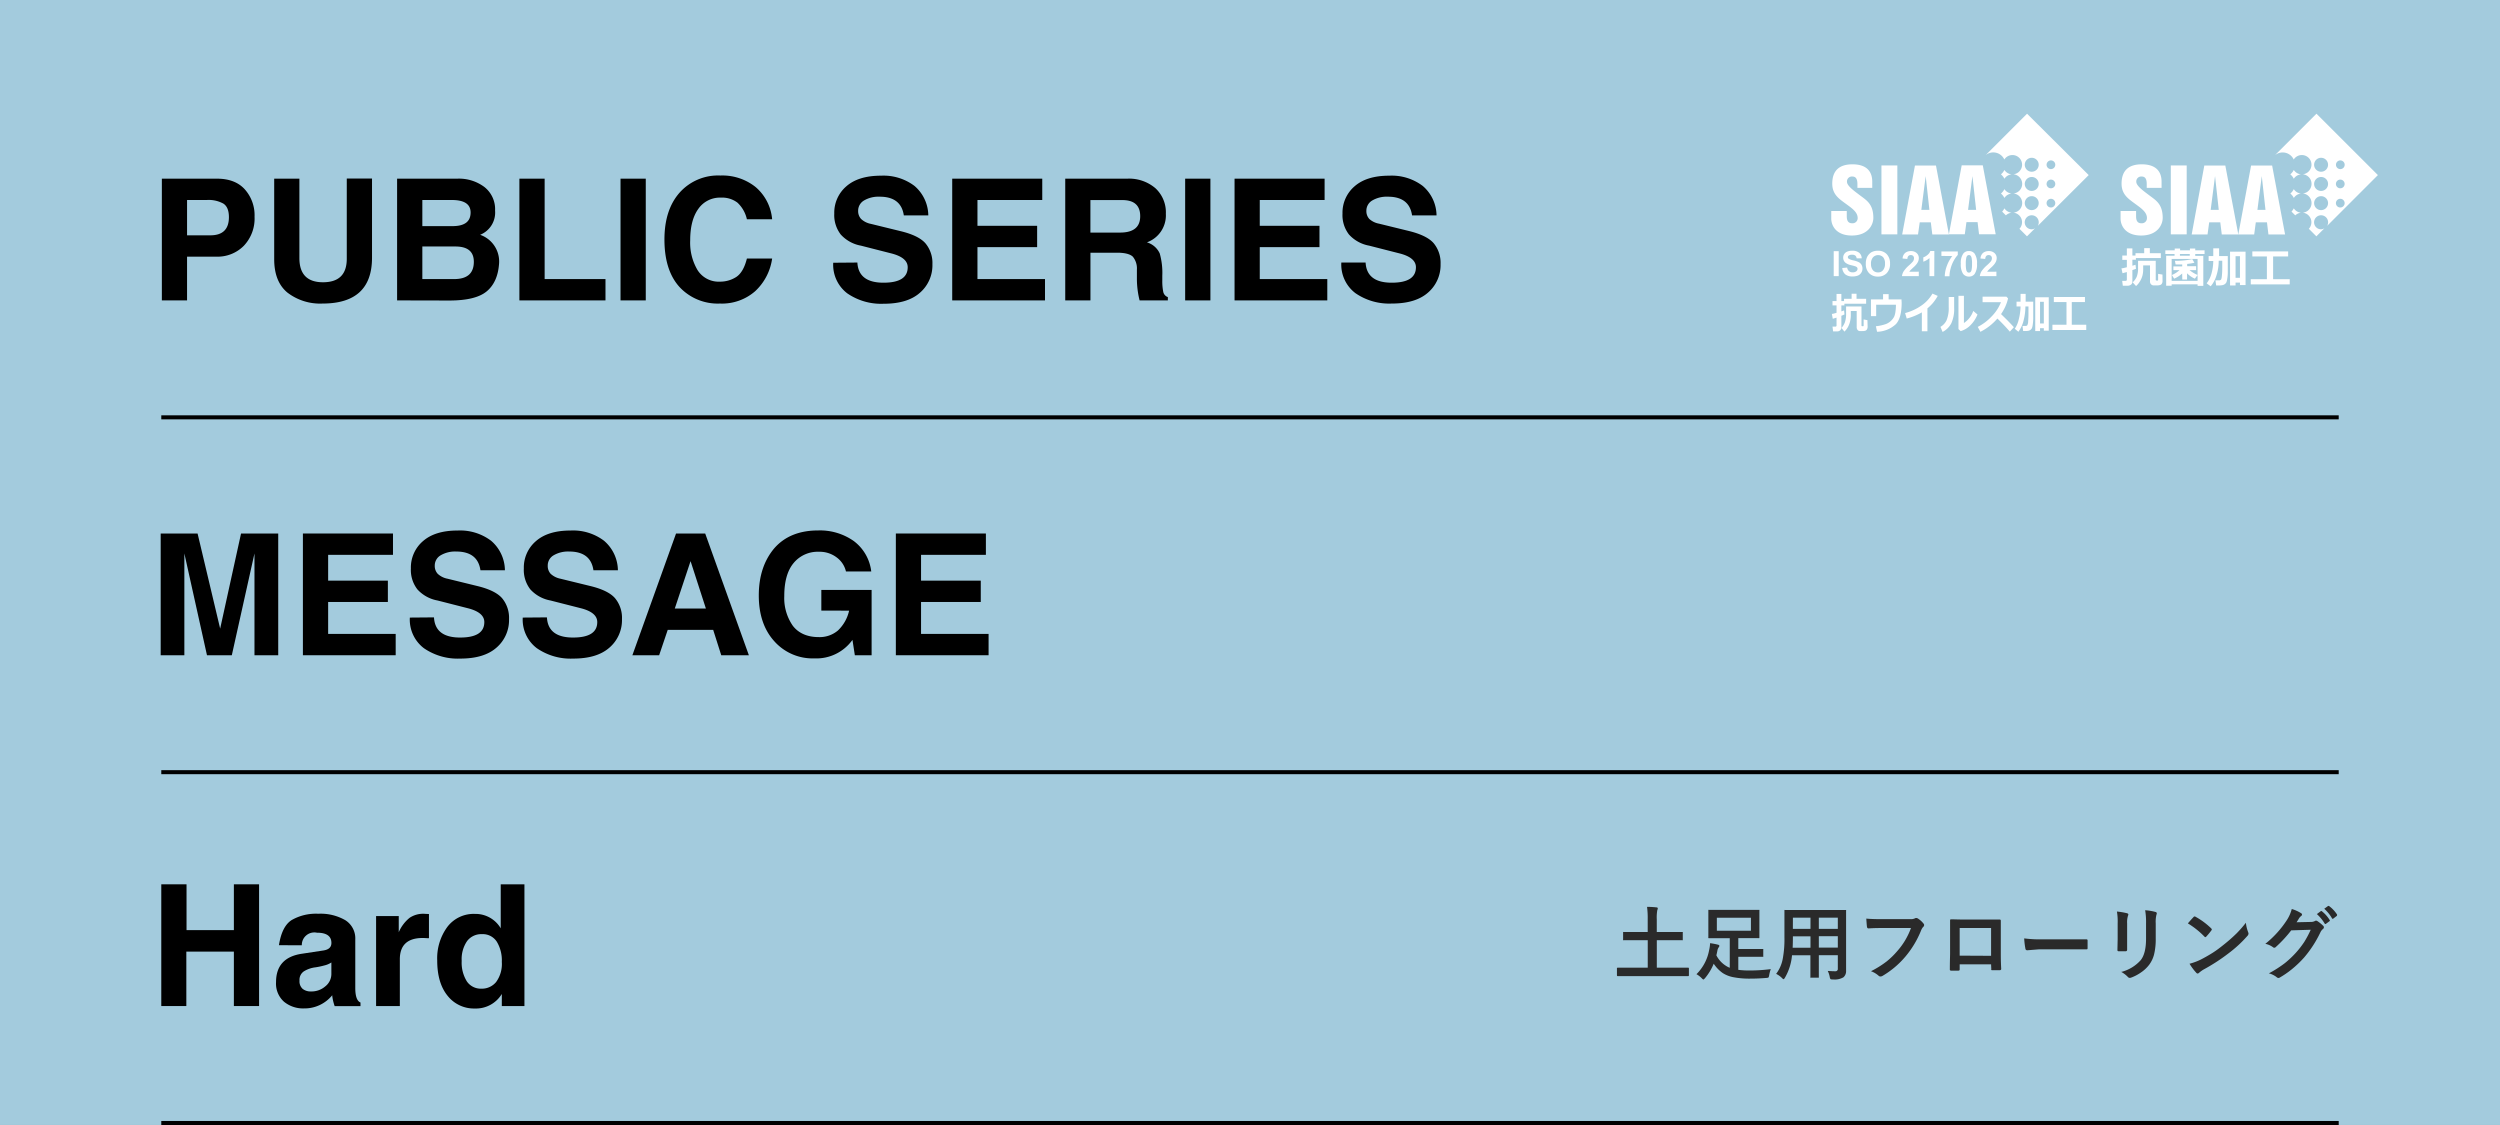 <svg id="_3" data-name="3" xmlns="http://www.w3.org/2000/svg" viewBox="0 0 620 279"><rect x="0" y="0" width="620" height="279" fill="#808080" stroke="none"/><defs><style>.cls-1{fill:#a3cbdd;}.cls-2{fill:#2a2a2a;}.cls-3{fill:#fff;}</style></defs><g id="ダミーテキスト向けフローリング"><rect class="cls-1" x="170.5" y="-170.5" width="278.99" height="620" transform="translate(449.5 -170.5) rotate(90)"/><path class="cls-2" d="M403.7,242.08l-2.5,0c-.13,0-.2-.08-.2-.22v-1.67a.18.18,0,0,1,.2-.21l2.5,0h4.94v-6.81h-3.18l-2.74,0a.33.33,0,0,1-.19,0,.36.36,0,0,1,0-.18v-1.67c0-.1,0-.16,0-.18a.31.31,0,0,1,.18,0l2.74,0h3.18v-3.1a21.78,21.78,0,0,0-.16-3.14c1,0,1.75.07,2.34.13.21,0,.32.11.32.25a1.27,1.27,0,0,1-.12.44,10.38,10.38,0,0,0-.13,2.28v3.14h3.52l2.72,0c.12,0,.19,0,.21,0a.29.29,0,0,1,0,.17v1.67c0,.11,0,.17,0,.19a.4.4,0,0,1-.2,0l-2.72,0h-3.52v6.81h5.27l2.5,0c.13,0,.19.07.19.21v1.67c0,.14-.06.22-.19.22l-2.5,0Z" transform="translate(0 0)"/><path class="cls-2" d="M420.72,241.6a11.2,11.2,0,0,0,3.15-6,8.81,8.81,0,0,0,.23-1.69,15.84,15.84,0,0,1,1.92.36c.26.06.38.16.38.29a.56.56,0,0,1-.13.34,1.88,1.88,0,0,0-.36.88c-.1.49-.18.87-.25,1.14a6.57,6.57,0,0,0,2.4,2.62,5,5,0,0,0,.92.47v-7.34h-2.36l-2.76,0c-.11,0-.17,0-.19-.05a.34.34,0,0,1,0-.18l0-1.84V227.7l0-1.83c0-.12,0-.19,0-.22a.34.34,0,0,1,.18,0l2.76,0h6.76l2.75,0c.12,0,.19,0,.21,0a.4.4,0,0,1,0,.2l0,1.83v2.94l0,1.84c0,.11,0,.18-.05.2a.36.36,0,0,1-.19,0l-2.75,0H431.1v2.69h3l3,0c.11,0,.17,0,.19,0a.29.29,0,0,1,0,.17v1.58a.36.36,0,0,1,0,.18.38.38,0,0,1-.19,0l-3,0h-3v3.24a20.51,20.51,0,0,0,2.91.16,40.33,40.33,0,0,0,5.15-.34,7.92,7.92,0,0,0-.4,1.5c-.06.33-.12.53-.19.58a1.32,1.32,0,0,1-.56.11c-1.28.11-2.57.17-3.87.17a20.93,20.93,0,0,1-4.4-.38,7.45,7.45,0,0,1-2.5-1A8.69,8.69,0,0,1,425,239a13.53,13.53,0,0,1-2.12,3.54c-.22.25-.36.38-.44.38s-.23-.12-.44-.35A5.66,5.66,0,0,0,420.72,241.6Zm13.51-10.78V227.6h-8.45v3.22Z" transform="translate(0 0)"/><path class="cls-2" d="M453.28,240.79c.73.05,1.34.08,1.85.08a.58.58,0,0,0,.65-.66v-3.32h-4.71v2.38l0,3c0,.11,0,.17,0,.19a.34.34,0,0,1-.18,0h-1.72a.3.3,0,0,1-.19,0,.36.36,0,0,1,0-.18l0-3v-2.38h-4.56a13.35,13.35,0,0,1-1.74,5.54c-.15.26-.27.4-.36.4s-.21-.11-.42-.32a5.41,5.41,0,0,0-1.42-1,8.89,8.89,0,0,0,1.64-3.73,26.39,26.39,0,0,0,.42-5.34v-3.28l0-3.27c0-.12,0-.19,0-.22a.43.43,0,0,1,.2,0l2.73,0h9.41l2.75,0c.11,0,.18,0,.2,0a.4.4,0,0,1,0,.2l0,3.27V238l0,2.76a2,2,0,0,1-.67,1.62,4.38,4.38,0,0,1-2.63.52,1.12,1.12,0,0,1-.57-.08,1.36,1.36,0,0,1-.18-.5A5.65,5.65,0,0,0,453.28,240.79Zm-8.7-5.75H449v-2.83h-4.36v.23C444.63,233.39,444.62,234.25,444.58,235Zm.05-4.68H449v-2.78h-4.36Zm11.15-2.78h-4.71v2.78h4.71ZM451.07,235h4.71v-2.83h-4.71Z" transform="translate(0 0)"/><path class="cls-2" d="M462.84,227.81c.84.09,2.12.14,3.84.14h7.13a2.25,2.25,0,0,0,1.11-.21.56.56,0,0,1,.3-.08.93.93,0,0,1,.37.1,5.56,5.56,0,0,1,1.47,1.32.52.52,0,0,1,.13.34.68.68,0,0,1-.28.5,3,3,0,0,0-.46.78,23.88,23.88,0,0,1-3.88,6.5A22,22,0,0,1,466.9,242a1,1,0,0,1-.55.17.66.66,0,0,1-.49-.22,5.88,5.88,0,0,0-1.86-1.09,23.72,23.72,0,0,0,3.88-2.42,19.37,19.37,0,0,0,2.65-2.58,17.61,17.61,0,0,0,3.39-5.71H466.7c-.81,0-1.91,0-3.31.1-.2,0-.33-.11-.38-.4S462.91,228.82,462.84,227.81Z" transform="translate(0 0)"/><path class="cls-2" d="M493.79,239.16H486v1.18c0,.17,0,.27-.1.32a.68.68,0,0,1-.34.07l-.79,0-.79,0c-.28,0-.42-.1-.42-.25v0c0-2.08.06-3.41.06-4v-6.2c0-.78,0-1.45,0-2,0-.19.07-.29.22-.29.71,0,1.9.06,3.58.06h4.75c1.89,0,3.14,0,3.76,0,.18,0,.27.1.27.31v.09l0,3.24v4.77c0,.73,0,2,.1,3.81,0,.23-.13.34-.39.34H495c-.32,0-.62,0-.92,0a.33.33,0,0,1-.24-.06.62.62,0,0,1,0-.25Zm0-2.12v-6.9H486V237Z" transform="translate(0 0)"/><path class="cls-2" d="M502,232.72a30,30,0,0,0,4.31.24h6.45c.63,0,1.44,0,2.44,0l2.16,0h.1c.17,0,.26.09.26.28s0,.62,0,.95,0,.63,0,.93-.09.31-.28.31h-.08c-2,0-3.49,0-4.46,0h-7.2l-2.94.24a.44.44,0,0,1-.46-.42A18,18,0,0,1,502,232.72Z" transform="translate(0 0)"/><path class="cls-2" d="M525,226.06a17.36,17.36,0,0,1,2.49.42c.22.06.34.17.34.32a.88.88,0,0,1-.09.31,5.37,5.37,0,0,0-.21,1.89v4c0,.25,0,1.09,0,2.52,0,.27-.14.4-.43.4h-1.61c-.24,0-.37-.09-.37-.29v0l.06-2.72V229A15,15,0,0,0,525,226.06Zm1,15a9.69,9.69,0,0,0,4.88-2.92c.89-1.1,1.34-2.89,1.34-5.34V229a17.6,17.6,0,0,0-.22-3.26,12.91,12.91,0,0,1,2.61.44.34.34,0,0,1,.27.34.66.66,0,0,1-.08.32,7.57,7.57,0,0,0-.18,2.18v3.72a15.83,15.83,0,0,1-.42,4,7.33,7.33,0,0,1-1.21,2.53,8.57,8.57,0,0,1-2.09,1.94,10.37,10.37,0,0,1-2.3,1.21,1.53,1.53,0,0,1-.42.1.67.67,0,0,1-.48-.25A6.78,6.78,0,0,0,526,241Z" transform="translate(0 0)"/><path class="cls-2" d="M542.59,229c.34-.4.8-.93,1.4-1.56a.36.36,0,0,1,.28-.16.6.6,0,0,1,.27.1,18.18,18.18,0,0,1,3.82,2.84c.11.12.17.21.17.28a.46.46,0,0,1-.12.26,17.71,17.71,0,0,1-1.24,1.5c-.11.11-.19.16-.24.16s-.15-.05-.25-.16A20.5,20.5,0,0,0,542.59,229Zm.44,10a14.65,14.65,0,0,0,2.71-1,36.72,36.72,0,0,0,3.21-1.84c.75-.49,1.6-1.12,2.54-1.88a39.06,39.06,0,0,0,3.19-2.81,28.63,28.63,0,0,0,2.3-2.63,9.13,9.13,0,0,0,.56,2.34,1.08,1.08,0,0,1,.09.38,1,1,0,0,1-.32.6,30.4,30.4,0,0,1-4.6,4.24,45.78,45.78,0,0,1-6,3.92,7.19,7.19,0,0,0-1.34.93.57.57,0,0,1-.36.19.51.51,0,0,1-.35-.21A13.8,13.8,0,0,1,543,239Z" transform="translate(0 0)"/><path class="cls-2" d="M569.55,228.72l3.59-.08a2,2,0,0,0,1-.25.39.39,0,0,1,.25-.07.62.62,0,0,1,.32.11,9.41,9.41,0,0,1,1.36,1.09.6.6,0,0,1,.26.46.58.58,0,0,1-.24.42,2.29,2.29,0,0,0-.65.86,28.1,28.1,0,0,1-4,6.18,25.79,25.79,0,0,1-3.15,3,22.49,22.49,0,0,1-2.92,2,.7.7,0,0,1-.33.1.74.74,0,0,1-.46-.23,5.35,5.35,0,0,0-1.9-.92,28.52,28.52,0,0,0,4-2.56,24.36,24.36,0,0,0,2.68-2.53,22.2,22.2,0,0,0,2.11-2.72,26.12,26.12,0,0,0,1.59-3l-4.84.15a31.19,31.19,0,0,1-3.78,4.09.58.58,0,0,1-.42.22.42.42,0,0,1-.29-.11,4.83,4.83,0,0,0-1.93-.86,24.81,24.81,0,0,0,5.38-5.94,9.58,9.58,0,0,0,1.18-2.7,9.46,9.46,0,0,1,2.34,1.06.38.38,0,0,1,.2.33.38.38,0,0,1-.22.34,3.63,3.63,0,0,0-.5.54C570.06,227.94,569.84,228.27,569.55,228.72Zm5-2,1-.75a.21.21,0,0,1,.12-.05.3.3,0,0,1,.18.09,8.36,8.36,0,0,1,1.9,2.14.29.29,0,0,1,.06.15.21.21,0,0,1-.12.17l-.84.63a.29.29,0,0,1-.16.06c-.06,0-.12,0-.18-.13A10.27,10.27,0,0,0,574.57,226.68Zm1.83-1.32,1-.73a.24.24,0,0,1,.13,0,.36.36,0,0,1,.17.08,8,8,0,0,1,1.91,2.06.41.41,0,0,1,0,.17.27.27,0,0,1-.11.2l-.8.61a.27.27,0,0,1-.17.07c-.07,0-.12,0-.18-.13A9.39,9.39,0,0,0,576.4,225.36Z" transform="translate(0 0)"/><path class="cls-3" d="M454.76,68.48V62.29H456v6.19Z" transform="translate(0 0)"/><path class="cls-3" d="M456.88,66.47l1.22-.12a1.43,1.43,0,0,0,.45.9,1.33,1.33,0,0,0,.9.29,1.39,1.39,0,0,0,.91-.26.75.75,0,0,0,.31-.6.54.54,0,0,0-.13-.37,1.05,1.05,0,0,0-.45-.27c-.15-.05-.48-.14-1-.27a3.47,3.47,0,0,1-1.41-.61,1.62,1.62,0,0,1-.57-1.25,1.59,1.59,0,0,1,1-1.51,3,3,0,0,1,1.22-.22,2.61,2.61,0,0,1,1.75.51,1.79,1.79,0,0,1,.62,1.37l-1.25,0a1.05,1.05,0,0,0-.34-.68,1.27,1.27,0,0,0-.8-.21,1.43,1.43,0,0,0-.85.22.47.47,0,0,0,0,.76,3.46,3.46,0,0,0,1.15.42,6,6,0,0,1,1.35.44,1.66,1.66,0,0,1,.68.63,1.82,1.82,0,0,1,.25,1,1.77,1.77,0,0,1-.3,1,1.74,1.74,0,0,1-.83.7,3.53,3.53,0,0,1-1.35.22,2.72,2.72,0,0,1-1.81-.54A2.35,2.35,0,0,1,456.88,66.47Z" transform="translate(0 0)"/><path class="cls-3" d="M462.72,65.42a3.94,3.94,0,0,1,.28-1.59,3,3,0,0,1,.58-.85,2.34,2.34,0,0,1,.8-.55,3.25,3.25,0,0,1,1.33-.25,2.91,2.91,0,0,1,2.2.85,3.29,3.29,0,0,1,.82,2.36,3.22,3.22,0,0,1-.82,2.35,2.86,2.86,0,0,1-2.18.85,2.91,2.91,0,0,1-2.2-.85A3.2,3.2,0,0,1,462.72,65.42Zm1.29,0a2.37,2.37,0,0,0,.48,1.6,1.61,1.61,0,0,0,1.24.54A1.55,1.55,0,0,0,467,67a2.38,2.38,0,0,0,.48-1.62,2.34,2.34,0,0,0-.46-1.59,1.74,1.74,0,0,0-2.49,0A2.32,2.32,0,0,0,464,65.38Z" transform="translate(0 0)"/><path class="cls-3" d="M475.86,67.38v1.1h-4.17a2.87,2.87,0,0,1,.41-1.18,7.68,7.68,0,0,1,1.33-1.49,8.92,8.92,0,0,0,1-1,1.35,1.35,0,0,0,.24-.73.84.84,0,0,0-.21-.61.8.8,0,0,0-.59-.21.78.78,0,0,0-.59.22,1.12,1.12,0,0,0-.25.74l-1.19-.11a1.9,1.9,0,0,1,.67-1.41,2.18,2.18,0,0,1,1.39-.43,2,2,0,0,1,1.44.5,1.63,1.63,0,0,1,.53,1.23,2.13,2.13,0,0,1-.15.79,3.09,3.09,0,0,1-.48.79,6.08,6.08,0,0,1-.78.79c-.37.35-.61.58-.71.69a1.72,1.72,0,0,0-.24.33Z" transform="translate(0 0)"/><path class="cls-3" d="M479.7,68.48h-1.19V64a4.27,4.27,0,0,1-1.53.9V63.83a3.35,3.35,0,0,0,1-.58,2.13,2.13,0,0,0,.74-1h1Z" transform="translate(0 0)"/><path class="cls-3" d="M481.47,63.47v-1.1h4.06v.86a6.88,6.88,0,0,0-1,1.42,8.2,8.2,0,0,0-.79,2,7.51,7.51,0,0,0-.27,1.86H482.3a7.86,7.86,0,0,1,.54-2.62,8.7,8.7,0,0,1,1.33-2.39Z" transform="translate(0 0)"/><path class="cls-3" d="M488.29,62.26a1.72,1.72,0,0,1,1.41.64,4.14,4.14,0,0,1,.6,2.53,4.13,4.13,0,0,1-.6,2.52,1.69,1.69,0,0,1-1.41.64,1.77,1.77,0,0,1-1.46-.7,4.18,4.18,0,0,1-.55-2.48,4,4,0,0,1,.61-2.51A1.66,1.66,0,0,1,488.29,62.26Zm0,1a.58.58,0,0,0-.38.13,1,1,0,0,0-.26.5,6.18,6.18,0,0,0-.13,1.55,6.89,6.89,0,0,0,.11,1.49,1.11,1.11,0,0,0,.28.55.58.58,0,0,0,.38.13.61.61,0,0,0,.39-.13,1,1,0,0,0,.26-.5,6.82,6.82,0,0,0,.12-1.54,6.33,6.33,0,0,0-.11-1.5,1.12,1.12,0,0,0-.27-.55A.61.61,0,0,0,488.29,63.25Z" transform="translate(0 0)"/><path class="cls-3" d="M495.11,67.38v1.1H491a2.86,2.86,0,0,1,.4-1.18,7.81,7.81,0,0,1,1.34-1.49,9.46,9.46,0,0,0,1-1,1.28,1.28,0,0,0,.25-.73.8.8,0,0,0-.22-.61.79.79,0,0,0-.59-.21.8.8,0,0,0-.59.22,1.18,1.18,0,0,0-.25.74l-1.18-.11a1.93,1.93,0,0,1,.66-1.41,2.19,2.19,0,0,1,1.39-.43,2,2,0,0,1,1.44.5,1.63,1.63,0,0,1,.53,1.23,2.13,2.13,0,0,1-.15.79,3.09,3.09,0,0,1-.48.79,6.55,6.55,0,0,1-.77.79q-.57.52-.72.69a1.72,1.72,0,0,0-.24.33Z" transform="translate(0 0)"/><path class="cls-3" d="M462.8,75.32h-5.39v.42h-.75v1.48l.67-.24.1,1c-.18.09-.44.2-.77.33v2.84a1,1,0,0,1-.3.77,1.08,1.08,0,0,1-.75.27h-1L454.46,81h.69a.27.27,0,0,0,.31-.31V78.77l-.93.29-.23-1.21c.25,0,.64-.13,1.16-.27V75.74h-1V74.67h1V72.9h1.2v1.77h.66V74.1h1.88V72.84h1.22V74.1h2.38Zm.37,5.65a1.39,1.39,0,0,1-.13.65.76.76,0,0,1-.36.37,1.89,1.89,0,0,1-.73.11,5.52,5.52,0,0,1-.8,0,.74.74,0,0,1-.49-.3,1.16,1.16,0,0,1-.2-.72V77.12H459v.93a6.8,6.8,0,0,1-.16,1.58,5.8,5.8,0,0,1-.51,1.4,4.8,4.8,0,0,1-.91,1.21l-.73-.91a4.52,4.52,0,0,0,.84-1.38,6.33,6.33,0,0,0,.3-2.21V76h3.82v4.68c0,.14.05.21.17.21H462a.16.16,0,0,0,.12,0,.26.26,0,0,0,.06-.14c0-.07,0-.24,0-.53s0-.63,0-1l.94.18Z" transform="translate(0 0)"/><path class="cls-3" d="M471.61,75.08c0,2.5-.47,4.26-1.42,5.3a7.11,7.11,0,0,1-4.68,1.9l-.29-1.37a10.92,10.92,0,0,0,2.52-.56,3.81,3.81,0,0,0,1.34-.9,3.58,3.58,0,0,0,.71-1,4.93,4.93,0,0,0,.29-1.24,10.71,10.71,0,0,0,.11-1.63h-4.9v2.82H464V74.25H467V72.94h1.38v1.31h3.19Z" transform="translate(0 0)"/><path class="cls-3" d="M478,82.16h-1.38V77.47A15.4,15.4,0,0,1,472.87,79l-.41-1.36a12.58,12.58,0,0,0,4.13-1.92,9,9,0,0,0,2.66-2.91l1.31.57a11.49,11.49,0,0,1-1.28,1.86A12.15,12.15,0,0,1,478,76.48Z" transform="translate(0 0)"/><path class="cls-3" d="M484.63,76.35a8.49,8.49,0,0,1-.7,3.81,5,5,0,0,1-2.17,2.16l-.53-1.26a3.67,3.67,0,0,0,1.52-1.64,8,8,0,0,0,.53-3.32V73.66h1.35ZM490.42,78a8.05,8.05,0,0,1-1.75,2.66,5.61,5.61,0,0,1-2.43,1.46l-.54-.51V73.36h1.35v6.75a5.89,5.89,0,0,0,2.32-3Z" transform="translate(0 0)"/><path class="cls-3" d="M499.44,81.14l-1,1.11A44.81,44.81,0,0,0,495.35,79a13.71,13.71,0,0,1-4.21,3.29l-.66-1.22a12.13,12.13,0,0,0,3.35-2.5,10.68,10.68,0,0,0,2.41-3.62h-4.56V73.58h5.92L498,74a10.77,10.77,0,0,1-.74,2.16,12.65,12.65,0,0,1-1,1.74Q498.14,79.7,499.44,81.14Z" transform="translate(0 0)"/><path class="cls-3" d="M502.3,76a14.15,14.15,0,0,1-.56,3.89,7.41,7.41,0,0,1-1.18,2.38l-.89-.73a7,7,0,0,0,1-2.4A14.13,14.13,0,0,0,501.1,76h-1V74.81h1V72.88h1.26v1.93h1.88v1.64c0,1.19,0,2.06,0,2.6a12.67,12.67,0,0,1-.12,1.48,3.34,3.34,0,0,1-.21.86,1.07,1.07,0,0,1-.29.36,1.27,1.27,0,0,1-.47.26,3.28,3.28,0,0,1-.92.08h-.49l-.16-1.26h.78a.56.56,0,0,0,.39-.14,2,2,0,0,0,.23-1c.05-.57.08-1.25.08-2V76Zm4.57,5.4h-.94v.71h-1.19V73.72h3.35V82h-1.22Zm-.94-1.18h.94V74.84h-.94Z" transform="translate(0 0)"/><path class="cls-3" d="M517.39,81.84H509v-1.3h3.49V74.91h-3.14V73.65h7.72v1.26H513.8v5.63h3.59Z" transform="translate(0 0)"/><path class="cls-3" d="M497.09,46.9a3.1,3.1,0,0,1-.86,1.1,3.1,3.1,0,0,1,.86,1.1,2.39,2.39,0,0,1,1.79-1.1A2.45,2.45,0,0,1,497.09,46.9Z" transform="translate(0 0)"/><path class="cls-3" d="M498.88,52.76a2.45,2.45,0,0,1-1.79-1.1,3.06,3.06,0,0,1-.56.82l.93.93A2.37,2.37,0,0,1,498.88,52.76Z" transform="translate(0 0)"/><path class="cls-3" d="M497.09,42.14a3.1,3.1,0,0,1-.86,1.1,3.1,3.1,0,0,1,.86,1.1,2.42,2.42,0,0,1,1.79-1.1A2.42,2.42,0,0,1,497.09,42.14Z" transform="translate(0 0)"/><path class="cls-3" d="M503.88,48.65a1.73,1.73,0,1,1-1.74,1.73A1.74,1.74,0,0,1,503.88,48.65Zm0-4.76a1.73,1.73,0,1,1-1.74,1.74A1.74,1.74,0,0,1,503.88,43.89Zm0-4.76a1.73,1.73,0,1,1-1.74,1.72A1.73,1.73,0,0,1,503.88,39.13Zm4.75,10.17a1.08,1.08,0,1,1-1.08,1.08A1.09,1.09,0,0,1,508.63,49.3Zm0-4.76a1.08,1.08,0,1,1-1.08,1.09A1.09,1.09,0,0,1,508.63,44.54Zm0-4.76a1.08,1.08,0,1,1-1.08,1.07A1.09,1.09,0,0,1,508.63,39.78Zm-4.75,17.09a1.74,1.74,0,1,1,1.73-1.73,1.69,1.69,0,0,1-.24.87L518,43.42,502.71,28.2l-10.3,10.3,0,0a3,3,0,0,1,4.66,1.06,2.39,2.39,0,1,1,2.26,3.66,2.39,2.39,0,0,1,0,4.76,2.39,2.39,0,0,1,0,4.76,2.38,2.38,0,0,1,1.49,4l1.87,1.87,2-2A1.74,1.74,0,0,1,503.88,56.87Z" transform="translate(0 0)"/><path class="cls-3" d="M458,52.32V53.6c0,.92.21,1.77,1.33,1.77a1.26,1.26,0,0,0,1.37-1.32c0-1.51-1.56-2.5-3.12-3.65s-3.18-2.24-3.18-4.85c0-3.37,1.89-4.8,5-4.8,3.42,0,4.92,1.67,4.92,4.31v1.53h-3.68v-.91c0-.86-.14-1.9-1.24-1.9a1.22,1.22,0,0,0-1.35,1.3c0,1,1.67,2.19,3.27,3.4s3.27,2.13,3.27,5.57c0,1.64-1.24,4.36-5.34,4.36-3.9,0-5.1-2.47-5.1-4.23V52.32Z" transform="translate(0 0)"/><rect class="cls-3" x="466.6" y="41.03" width="3.94" height="17.09"/><path class="cls-3" d="M476.49,52.05h2l-.92-8.38h0Zm-1.58-11h5.21l3.21,17.09h-4.12l-.37-3h-2.75l-.42,3h-3.93Z" transform="translate(0 0)"/><path class="cls-3" d="M488.08,52.05h2l-.92-8.38h0ZM486.5,41h5.23l3.2,17.09H490.8l-.36-3h-2.76l-.41,3h-3.94Z" transform="translate(0 0)"/><path class="cls-3" d="M535.89,64H529.7v.42h-.87v1.48l.78-.24.11,1c-.21.09-.51.2-.89.32v2.84a.91.91,0,0,1-.34.77,1.36,1.36,0,0,1-.86.27h-1.17l-.16-1.21h.8q.36,0,.36-.3V67.47l-1.08.29-.26-1.21c.29,0,.74-.13,1.34-.27V64.44h-1.13V63.37h1.13V61.6h1.37v1.77h.77V62.8h2.16V61.53h1.4V62.8h2.73Zm.42,5.64a1.29,1.29,0,0,1-.14.66.76.76,0,0,1-.41.36,2.29,2.29,0,0,1-.85.12c-.39,0-.7,0-.91,0a.91.91,0,0,1-.56-.3,1,1,0,0,1-.24-.72V65.82h-1.69v.93a6.3,6.3,0,0,1-.18,1.58,5.32,5.32,0,0,1-.59,1.39,4.68,4.68,0,0,1-1,1.22l-.84-.92a4.34,4.34,0,0,0,1-1.37,5.8,5.8,0,0,0,.34-2.22V64.68h4.38v4.69a.19.19,0,0,0,.21.21H535a.22.22,0,0,0,.14,0,.23.23,0,0,0,.07-.14c0-.06,0-.23,0-.52s0-.63,0-1l1.08.17Z" transform="translate(0 0)"/><path class="cls-3" d="M545,70.52h-6.43v.34h-1.36V63.42h2.08V63H537v-.91h2.33v-.45h1.33v.45h2.44v-.45h1.32v.45h2.31V63h-2.31v.45h2v7.44H545Zm-6.43-.86H545V64.21h-6.43Zm2.61-1.83a7.11,7.11,0,0,1-2,1.28l-.55-.91A6.51,6.51,0,0,0,540.51,67H539v-.94h2.19v-.47c-.57,0-1.12,0-1.64,0l-.17-.91a18.82,18.82,0,0,0,4.3-.42l.53.9a12.86,12.86,0,0,1-1.79.29v.56h2.22V67H543a9.3,9.3,0,0,0,2,1.2l-.67.91a5.8,5.8,0,0,1-1.94-1.34v1.56h-1.18Zm-.56-4.41h2.44V63h-2.44Z" transform="translate(0 0)"/><path class="cls-3" d="M550.24,64.67a12,12,0,0,1-.64,3.9A7.2,7.2,0,0,1,548.25,71l-1-.73a6.91,6.91,0,0,0,1.19-2.4,12.16,12.16,0,0,0,.45-3.15h-1.15V63.5h1.15V61.58h1.45V63.5h2.15v1.65c0,1.19,0,2.06,0,2.6a10.72,10.72,0,0,1-.15,1.48,3,3,0,0,1-.23.85,1.45,1.45,0,0,1-.34.37,1.53,1.53,0,0,1-.53.25,4.35,4.35,0,0,1-1.07.09h-.56l-.18-1.26h.89a.73.73,0,0,0,.45-.14c.12-.1.21-.43.26-1a19.85,19.85,0,0,0,.09-2V64.67Zm5.27,5.41h-1.09v.71h-1.37V62.41h3.85V70.7h-1.39Zm-1.09-1.19h1.09V63.54h-1.09Z" transform="translate(0 0)"/><path class="cls-3" d="M567.85,70.53h-9.66V69.24h4V63.6h-3.61V62.35h8.88V63.6h-3.73v5.64h4.12Z" transform="translate(0 0)"/><path class="cls-3" d="M568.86,46.9A3.13,3.13,0,0,1,568,48a3.13,3.13,0,0,1,.87,1.1,2.35,2.35,0,0,1,1.78-1.1A2.41,2.41,0,0,1,568.86,46.9Z" transform="translate(0 0)"/><path class="cls-3" d="M570.64,52.76a2.41,2.41,0,0,1-1.78-1.1,3.35,3.35,0,0,1-.57.82l.94.93A2.34,2.34,0,0,1,570.64,52.76Z" transform="translate(0 0)"/><path class="cls-3" d="M568.86,42.14a3.13,3.13,0,0,1-.87,1.1,3.13,3.13,0,0,1,.87,1.1,2.38,2.38,0,0,1,1.78-1.1A2.38,2.38,0,0,1,568.86,42.14Z" transform="translate(0 0)"/><path class="cls-3" d="M575.64,48.65a1.73,1.73,0,1,1-1.74,1.73A1.74,1.74,0,0,1,575.64,48.65Zm0-4.76a1.73,1.73,0,1,1-1.74,1.74A1.74,1.74,0,0,1,575.64,43.89Zm0-4.76a1.73,1.73,0,1,1-1.74,1.72A1.73,1.73,0,0,1,575.64,39.13ZM580.4,49.3a1.08,1.08,0,1,1-1.09,1.08A1.08,1.08,0,0,1,580.4,49.3Zm0-4.76a1.08,1.08,0,1,1-1.09,1.09A1.08,1.08,0,0,1,580.4,44.54Zm0-4.76a1.08,1.08,0,1,1,0,2.16,1.08,1.08,0,1,1,0-2.16Zm-4.76,17.09a1.74,1.74,0,1,1,1.73-1.73,1.69,1.69,0,0,1-.24.87l12.59-12.59L574.48,28.2l-10.3,10.3,0,0a3,3,0,0,1,1.92-.69,3,3,0,0,1,2.74,1.75,2.39,2.39,0,1,1,2.25,3.66,2.39,2.39,0,0,1,0,4.76,2.39,2.39,0,0,1,0,4.76,2.39,2.39,0,0,1,1.5,4l1.87,1.87,2-2A1.78,1.78,0,0,1,575.64,56.87Z" transform="translate(0 0)"/><path class="cls-3" d="M529.75,52.32V53.6c0,.92.2,1.77,1.32,1.77a1.26,1.26,0,0,0,1.37-1.32c0-1.51-1.56-2.5-3.12-3.65s-3.17-2.24-3.17-4.85c0-3.37,1.88-4.8,5-4.8,3.42,0,4.92,1.67,4.92,4.31v1.53h-3.68v-.91c0-.86-.13-1.9-1.24-1.9a1.22,1.22,0,0,0-1.35,1.3c0,1,1.67,2.19,3.27,3.4s3.28,2.13,3.28,5.57c0,1.64-1.25,4.36-5.35,4.36-3.9,0-5.1-2.47-5.1-4.23V52.32Z" transform="translate(0 0)"/><rect class="cls-3" x="538.36" y="41.03" width="3.94" height="17.09"/><path class="cls-3" d="M548.25,52.05h2l-.92-8.38h0Zm-1.58-11h5.21l3.22,17.09H551l-.37-3h-2.75l-.41,3h-3.93Z" transform="translate(0 0)"/><path class="cls-3" d="M559.84,52.05h2l-.92-8.38h0Zm-1.57-11h5.22l3.21,17.09h-4.13l-.36-3h-2.77l-.4,3H555.1Z" transform="translate(0 0)"/></g><g id="LN"><rect x="40" y="278" width="540" height="1"/></g><g id="Hard"><path d="M40,219.31h6.26v11.36H58V219.31h6.25V249.5H58V236H46.21V249.5H40Z" transform="translate(0 0)"/><path d="M69.18,234.41q.72-4.66,3.13-6.22a12.09,12.09,0,0,1,6.63-1.58,12.23,12.23,0,0,1,6.7,1.6,5.34,5.34,0,0,1,2.47,4.8v12c0,2.06.43,3.27,1.29,3.61v.9H83A11.71,11.71,0,0,1,82.4,247v-.19a8.83,8.83,0,0,1-7,3.28,7.46,7.46,0,0,1-4.94-1.64,6,6,0,0,1-2-4.88q0-6.11,6.46-7.05l5.27-.8c1.37-.21,2-.83,2-1.87q0-2.54-3.59-2.54a3.11,3.11,0,0,0-3.75,3.12Zm13,4.28a5.3,5.3,0,0,1-1.74.74,18.75,18.75,0,0,1-2.22.47,7,7,0,0,0-2.87,1,2.53,2.53,0,0,0-1.07,2.29,2.48,2.48,0,0,0,.78,2.05,3.19,3.19,0,0,0,2.1.64,5.2,5.2,0,0,0,3.52-1.27,3.89,3.89,0,0,0,1.5-3.06Z" transform="translate(0 0)"/><path d="M93.27,249.5V227.19h5.62v4a9.38,9.38,0,0,1,2.69-3.57,6,6,0,0,1,3.61-1l1.19.06v6c-.59,0-1.1-.06-1.52-.06q-5.7,0-5.7,5.29V249.5Z" transform="translate(0 0)"/><path d="M124.18,230.22V219.31h5.88V249.5h-5.61v-3a7.5,7.5,0,0,1-6.69,3.61,8.32,8.32,0,0,1-6.75-3.15q-2.58-3.16-2.58-8.76a13.15,13.15,0,0,1,2.5-8.31,8.18,8.18,0,0,1,6.85-3.24A7.25,7.25,0,0,1,124.18,230.22Zm-9.68,8.08a8.8,8.8,0,0,0,1.27,5.07,4.17,4.17,0,0,0,3.59,1.82,4.56,4.56,0,0,0,3.67-1.64,7.58,7.58,0,0,0,1.42-5,8.93,8.93,0,0,0-1.24-5,4.13,4.13,0,0,0-3.71-1.88,4.4,4.4,0,0,0-3.65,1.7A7.88,7.88,0,0,0,114.5,238.3Z" transform="translate(0 0)"/></g><g id="LN-2" data-name="LN"><rect x="40" y="191" width="540" height="1"/></g><g id="Message"><path d="M39.85,132.31H49L54.6,155.9l5.18-23.59H69V162.5H63.11V137.25L57.49,162.5H51.33l-5.61-25.25V162.5H39.85Z" transform="translate(0 0)"/><path d="M75.12,162.5V132.31H97.46v5.29H81.38V144H96.19v5.29H81.38v7.92H98.13v5.29Z" transform="translate(0 0)"/><path d="M107.63,153.11q.27,5,6.48,5,6,0,6-3.83,0-2.44-4.21-3.47l-7.4-1.89a8.87,8.87,0,0,1-5-2.77,7.86,7.86,0,0,1-1.6-5.18,8.61,8.61,0,0,1,3-6.77c2-1.75,4.85-2.63,8.59-2.63a12.74,12.74,0,0,1,8.29,2.53,9.77,9.77,0,0,1,3.44,7.32h-6.07q-.67-4.63-6-4.64a7.06,7.06,0,0,0-3.89.95,2.93,2.93,0,0,0-1.44,2.58,2.83,2.83,0,0,0,.74,2,4.9,4.9,0,0,0,2.42,1.21l7.34,1.8q4.53,1.09,6.22,3.06a7.61,7.61,0,0,1,1.7,5.15,9,9,0,0,1-3.12,7.09q-3.09,2.72-9,2.71a14.78,14.78,0,0,1-9-2.58,8.9,8.9,0,0,1-3.48-7.59Z" transform="translate(0 0)"/><path d="M135.64,153.11q.27,5,6.48,5c4,0,6-1.28,6-3.83q0-2.44-4.2-3.47l-7.41-1.89a8.91,8.91,0,0,1-5-2.77,7.86,7.86,0,0,1-1.6-5.18,8.61,8.61,0,0,1,3-6.77c2-1.75,4.85-2.63,8.6-2.63a12.73,12.73,0,0,1,8.28,2.53,9.78,9.78,0,0,1,3.45,7.32h-6.07q-.67-4.63-6-4.64a7.08,7.08,0,0,0-3.9.95,2.92,2.92,0,0,0-1.43,2.58,2.83,2.83,0,0,0,.73,2,5,5,0,0,0,2.42,1.21l7.35,1.8q4.53,1.09,6.21,3.06a7.61,7.61,0,0,1,1.7,5.15,9,9,0,0,1-3.12,7.09q-3.09,2.72-9,2.71a14.73,14.73,0,0,1-9-2.58,8.88,8.88,0,0,1-3.49-7.59Z" transform="translate(0 0)"/><path d="M156.83,162.5l10.83-30.19h7.23l10.83,30.19h-6.85l-2-6.3H165.6l-2.13,6.3Zm10.52-11.59h7.71l-3.8-11.75Z" transform="translate(0 0)"/><path d="M203.69,151.43V146.3h12.47v16.2H212l-.59-3.81a11,11,0,0,1-9.44,4.59A12.71,12.71,0,0,1,192,159q-3.83-4.26-3.82-11.36T192,136q3.86-4.44,10.89-4.45a14.54,14.54,0,0,1,8.82,2.61,11,11,0,0,1,4.36,7.57H209.8a6,6,0,0,0-2.28-3.47,6.94,6.94,0,0,0-4.41-1.42,7.74,7.74,0,0,0-6.29,2.79c-1.55,1.85-2.32,4.58-2.32,8.21a12,12,0,0,0,2.11,7.34C198,157,200.17,158,203.05,158a7,7,0,0,0,4.76-1.64,9.69,9.69,0,0,0,2.77-4.92Z" transform="translate(0 0)"/><path d="M222.17,162.5V132.31H244.5v5.29H228.42V144h14.81v5.29H228.42v7.92h16.75v5.29Z" transform="translate(0 0)"/></g><g id="LN-3" data-name="LN"><rect x="40" y="103" width="540" height="1"/></g><g id="public_series" data-name="public series"><path d="M40.14,44.31H53.8c3,0,5.31.88,6.91,2.65a9.63,9.63,0,0,1,2.42,6.79,9.81,9.81,0,0,1-2.65,7.19,9.15,9.15,0,0,1-6.89,2.71h-7.2V74.5H40.14Zm6.25,5.29v8.76h5.77q4.61,0,4.61-4.51c0-1.63-.45-2.74-1.35-3.34a7.48,7.48,0,0,0-4.13-.91Z" transform="translate(0 0)"/><path d="M68,44.31h6.25V64q0,6,5.85,6T86,64.27v-20h6.26V63.92q0,11.35-12.24,11.36a13.3,13.3,0,0,1-8.78-2.75C69.06,70.7,68,67.94,68,64.27Z" transform="translate(0 0)"/><path d="M98.48,74.5V44.31h14.91a10.5,10.5,0,0,1,6.77,2.09,7,7,0,0,1,2.62,5.83,5.94,5.94,0,0,1-3.71,6,7,7,0,0,1,4.7,7.13c-.21,3.07-1.23,5.36-3.06,6.89s-4.93,2.28-9.29,2.28Zm6.26-18.42h7.48c3,0,4.49-1.12,4.49-3.38,0-2.06-1.55-3.1-4.67-3.1h-7.3Zm0,13.13h7.89c3.26,0,4.88-1.43,4.88-4.29q0-3.8-4.59-3.79h-8.18Z" transform="translate(0 0)"/><path d="M128.81,44.31h6.26v24.9h15.09V74.5H128.81Z" transform="translate(0 0)"/><path d="M153.89,44.31h6.26V74.5h-6.26Z" transform="translate(0 0)"/><path d="M185.23,64.12h6.26a13.63,13.63,0,0,1-4.19,8.08,12.47,12.47,0,0,1-8.76,3.08,12.94,12.94,0,0,1-10-4.08q-3.75-4.11-3.76-11.79,0-7.36,3.74-11.61a12.77,12.77,0,0,1,10.13-4.27,13.18,13.18,0,0,1,8.73,2.85,11.81,11.81,0,0,1,4.11,8h-6.26a8,8,0,0,0-2.34-4.12,6.27,6.27,0,0,0-4.1-1.25,6.54,6.54,0,0,0-5.62,2.81q-2,2.79-2,7.77A13.29,13.29,0,0,0,173,67a6.2,6.2,0,0,0,5.56,2.85,7.38,7.38,0,0,0,4-1.14Q184.39,67.52,185.23,64.12Z" transform="translate(0 0)"/><path d="M212.63,65.11q.27,5,6.48,5,6,0,6-3.83,0-2.44-4.21-3.47l-7.4-1.89a8.87,8.87,0,0,1-5-2.77,7.86,7.86,0,0,1-1.6-5.18,8.61,8.61,0,0,1,3-6.77c2-1.75,4.85-2.63,8.59-2.63a12.74,12.74,0,0,1,8.29,2.53,9.77,9.77,0,0,1,3.44,7.32h-6.07q-.68-4.64-6-4.64a7.06,7.06,0,0,0-3.89.95,2.93,2.93,0,0,0-1.44,2.58,2.83,2.83,0,0,0,.74,2,4.9,4.9,0,0,0,2.42,1.21l7.34,1.8q4.53,1.09,6.22,3.06a7.61,7.61,0,0,1,1.7,5.15,9,9,0,0,1-3.12,7.09q-3.09,2.72-9,2.71a14.78,14.78,0,0,1-9-2.58,8.9,8.9,0,0,1-3.48-7.59Z" transform="translate(0 0)"/><path d="M236.15,74.5V44.31h22.33V49.6H242.41V56h14.8v5.29h-14.8v7.92h16.75V74.5Z" transform="translate(0 0)"/><path d="M289.62,74.5h-7a22.31,22.31,0,0,1-.67-5.35l0-2.26a4.6,4.6,0,0,0-1-3.22c-.64-.64-1.95-1-3.92-1h-6.6V74.5h-6.25V44.31h15.4a10,10,0,0,1,6.95,2.36,8.11,8.11,0,0,1,2.6,6.34,7.11,7.11,0,0,1-4.69,7.09,5.09,5.09,0,0,1,3.18,2.77,17.73,17.73,0,0,1,.63,5.52V69.6a13.35,13.35,0,0,0,.23,2.75,1.74,1.74,0,0,0,1.15,1.33Zm-6.85-20.88q0-4-4.43-4h-7.92v8.06h7.42C281.12,57.66,282.77,56.32,282.77,53.62Z" transform="translate(0 0)"/><path d="M293.92,44.31h6.26V74.5h-6.26Z" transform="translate(0 0)"/><path d="M306.17,74.5V44.31H328.5V49.6H312.42V56h14.81v5.29H312.42v7.92h16.75V74.5Z" transform="translate(0 0)"/><path d="M338.67,65.11q.27,5,6.48,5,6,0,6-3.83,0-2.44-4.21-3.47l-7.4-1.89a8.87,8.87,0,0,1-5-2.77,7.86,7.86,0,0,1-1.6-5.18,8.61,8.61,0,0,1,3-6.77c2-1.75,4.85-2.63,8.59-2.63a12.74,12.74,0,0,1,8.29,2.53,9.74,9.74,0,0,1,3.44,7.32h-6.07q-.67-4.64-6-4.64a7.06,7.06,0,0,0-3.89.95,2.93,2.93,0,0,0-1.44,2.58,2.83,2.83,0,0,0,.74,2A4.9,4.9,0,0,0,342,55.47l7.34,1.8c3,.73,5.1,1.75,6.22,3.06a7.61,7.61,0,0,1,1.7,5.15,9,9,0,0,1-3.12,7.09q-3.09,2.72-9,2.71a14.73,14.73,0,0,1-9-2.58,8.88,8.88,0,0,1-3.49-7.59Z" transform="translate(0 0)"/></g></svg>